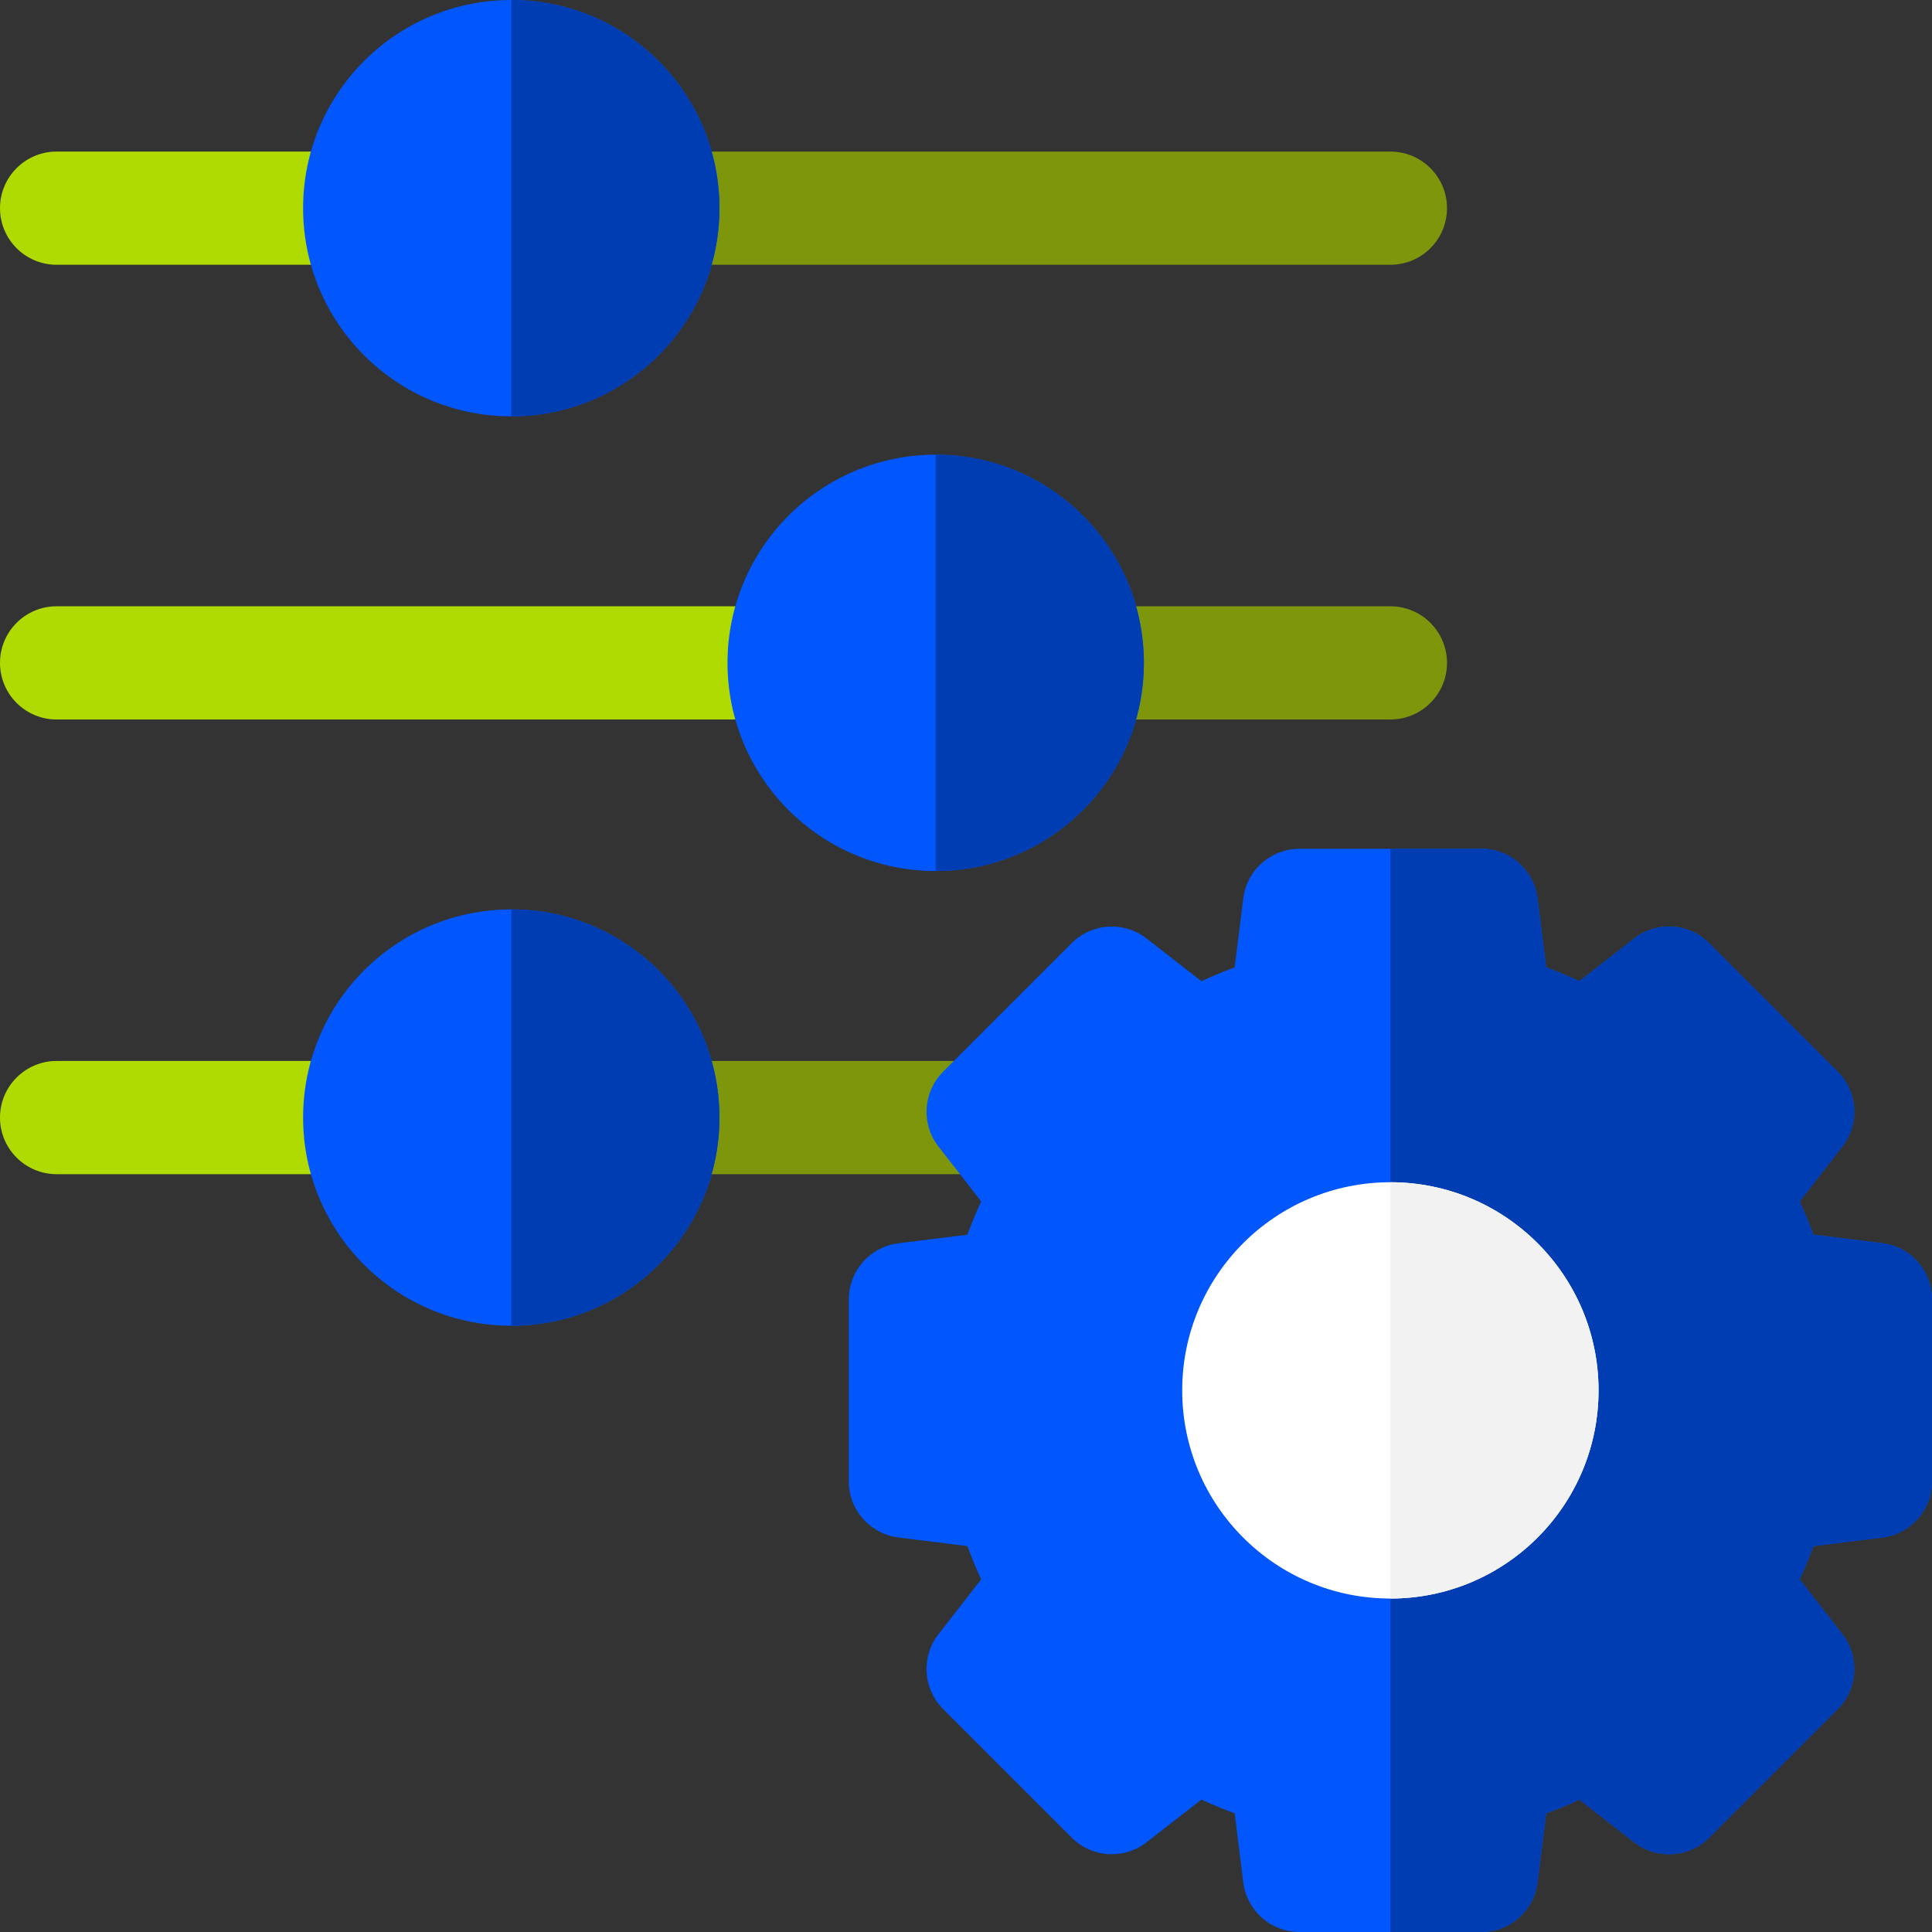 <svg xmlns="http://www.w3.org/2000/svg" width="64" height="64" viewBox="0 0 64 64" fill="none"><rect x="0" y="0" width="64" height="64" fill="#333333" stroke="none"/><g clip-path="url(#clip0_4996_213)"><path d="M46.059 23.834H36.017C34.981 23.834 34.142 22.994 34.142 21.959C34.142 20.923 34.981 20.084 36.017 20.084H46.059C47.094 20.084 47.934 20.923 47.934 21.959C47.934 22.994 47.094 23.834 46.059 23.834Z" fill="#7E960C"></path><path d="M11.917 8.771H1.875C0.84 8.771 0 7.931 0 6.896C0 5.861 0.84 5.021 1.875 5.021H11.917C12.952 5.021 13.792 5.861 13.792 6.896C13.792 7.931 12.952 8.771 11.917 8.771Z" fill="#B0DB02"></path><path d="M11.917 38.896H1.875C0.84 38.896 0 38.056 0 37.021C0 35.986 0.84 35.146 1.875 35.146H11.917C12.952 35.146 13.792 35.986 13.792 37.021C13.792 38.056 12.952 38.896 11.917 38.896Z" fill="#B0DB02"></path><path d="M46.059 8.771H21.959C20.923 8.771 20.084 7.931 20.084 6.896C20.084 5.861 20.923 5.021 21.959 5.021H46.059C47.094 5.021 47.934 5.861 47.934 6.896C47.934 7.931 47.094 8.771 46.059 8.771Z" fill="#7E960C"></path><path d="M46.059 38.896H21.959C20.923 38.896 20.084 38.056 20.084 37.021C20.084 35.986 20.923 35.146 21.959 35.146H46.059C47.094 35.146 47.934 35.986 47.934 37.021C47.934 38.056 47.094 38.896 46.059 38.896Z" fill="#7E960C"></path><path d="M25.975 23.834H1.875C0.84 23.834 0 22.994 0 21.959C0 20.923 0.84 20.084 1.875 20.084H25.975C27.011 20.084 27.85 20.923 27.85 21.959C27.85 22.994 27.011 23.834 25.975 23.834Z" fill="#B0DB02"></path><path d="M49.071 64H43.046C42.1 64 41.302 63.296 41.185 62.357L40.9 60.07C40.527 59.933 40.16 59.781 39.799 59.614L37.979 61.029C37.233 61.61 36.171 61.544 35.502 60.875L31.242 56.615C30.573 55.946 30.507 54.884 31.087 54.138L32.503 52.318C32.336 51.957 32.183 51.59 32.046 51.217L29.759 50.931C28.821 50.814 28.117 50.017 28.117 49.071V43.046C28.117 42.1 28.821 41.303 29.759 41.185L32.046 40.9C32.184 40.528 32.336 40.16 32.503 39.799L31.087 37.979C30.507 37.233 30.573 36.171 31.242 35.502L35.502 31.242C36.171 30.573 37.233 30.507 37.979 31.087L39.799 32.503C40.16 32.336 40.527 32.184 40.9 32.046L41.185 29.759C41.302 28.821 42.1 28.117 43.046 28.117H49.071C50.016 28.117 50.814 28.821 50.931 29.759L51.217 32.046C51.589 32.184 51.956 32.336 52.317 32.503L54.138 31.087C54.884 30.507 55.946 30.573 56.614 31.242L60.875 35.502C61.544 36.171 61.61 37.233 61.029 37.979L59.614 39.799C59.781 40.16 59.933 40.527 60.07 40.9L62.357 41.185C63.296 41.303 64 42.1 64 43.046V49.071C64 50.017 63.296 50.814 62.357 50.931L60.07 51.217C59.933 51.589 59.781 51.956 59.614 52.317L61.029 54.137C61.61 54.884 61.544 55.946 60.875 56.614L56.614 60.875C55.946 61.544 54.884 61.61 54.138 61.029L52.317 59.614C51.957 59.781 51.59 59.933 51.217 60.07L50.931 62.357C50.814 63.296 50.016 64 49.071 64Z" fill="#0156FC"></path><path d="M61.029 54.138L59.614 52.317C59.781 51.957 59.933 51.589 60.07 51.217L62.357 50.932C63.296 50.814 64 50.017 64 49.071V43.046C64 42.1 63.296 41.303 62.357 41.186L60.07 40.9C59.933 40.527 59.781 40.16 59.614 39.8L61.029 37.979C61.61 37.233 61.544 36.171 60.875 35.502L56.614 31.242C55.946 30.573 54.884 30.507 54.137 31.088L52.317 32.503C51.956 32.336 51.589 32.184 51.217 32.047L50.931 29.76C50.814 28.821 50.016 28.117 49.071 28.117H46.058V64H49.071C50.016 64 50.814 63.296 50.931 62.357L51.217 60.07C51.589 59.933 51.956 59.781 52.317 59.614L54.137 61.03C54.884 61.61 55.946 61.544 56.614 60.875L60.875 56.615C61.544 55.946 61.61 54.884 61.029 54.138Z" fill="#013DB2"></path><path d="M46.058 52.954C49.867 52.954 52.954 49.867 52.954 46.059C52.954 42.25 49.867 39.163 46.058 39.163C42.25 39.163 39.162 42.25 39.162 46.059C39.162 49.867 42.25 52.954 46.058 52.954Z" fill="white"></path><path d="M46.058 52.954C49.867 52.954 52.954 49.867 52.954 46.058C52.954 42.25 49.867 39.163 46.058 39.163V52.954Z" fill="#F2F2F2"></path><path d="M16.937 13.792C20.746 13.792 23.833 10.704 23.833 6.896C23.833 3.087 20.746 0 16.937 0C13.129 0 10.041 3.087 10.041 6.896C10.041 10.704 13.129 13.792 16.937 13.792Z" fill="#0156FC"></path><path d="M16.938 0C20.74 0 23.833 3.094 23.833 6.896C23.833 10.698 20.74 13.792 16.938 13.792V0Z" fill="#013DB2"></path><path d="M30.996 28.854C34.804 28.854 37.892 25.767 37.892 21.958C37.892 18.15 34.804 15.062 30.996 15.062C27.188 15.062 24.1 18.15 24.1 21.958C24.1 25.767 27.188 28.854 30.996 28.854Z" fill="#0156FC"></path><path d="M30.996 15.062C34.798 15.062 37.892 18.156 37.892 21.958C37.892 25.761 34.798 28.854 30.996 28.854V15.062Z" fill="#013DB2"></path><path d="M16.937 43.917C20.746 43.917 23.833 40.829 23.833 37.021C23.833 33.212 20.746 30.125 16.937 30.125C13.129 30.125 10.041 33.212 10.041 37.021C10.041 40.829 13.129 43.917 16.937 43.917Z" fill="#0156FC"></path><path d="M16.938 30.125C20.74 30.125 23.833 33.218 23.833 37.021C23.833 40.823 20.74 43.917 16.938 43.917V30.125Z" fill="#013DB2"></path></g><defs><clipPath id="clip0_4996_213"><rect width="64" height="64" fill="white"></rect></clipPath></defs></svg>